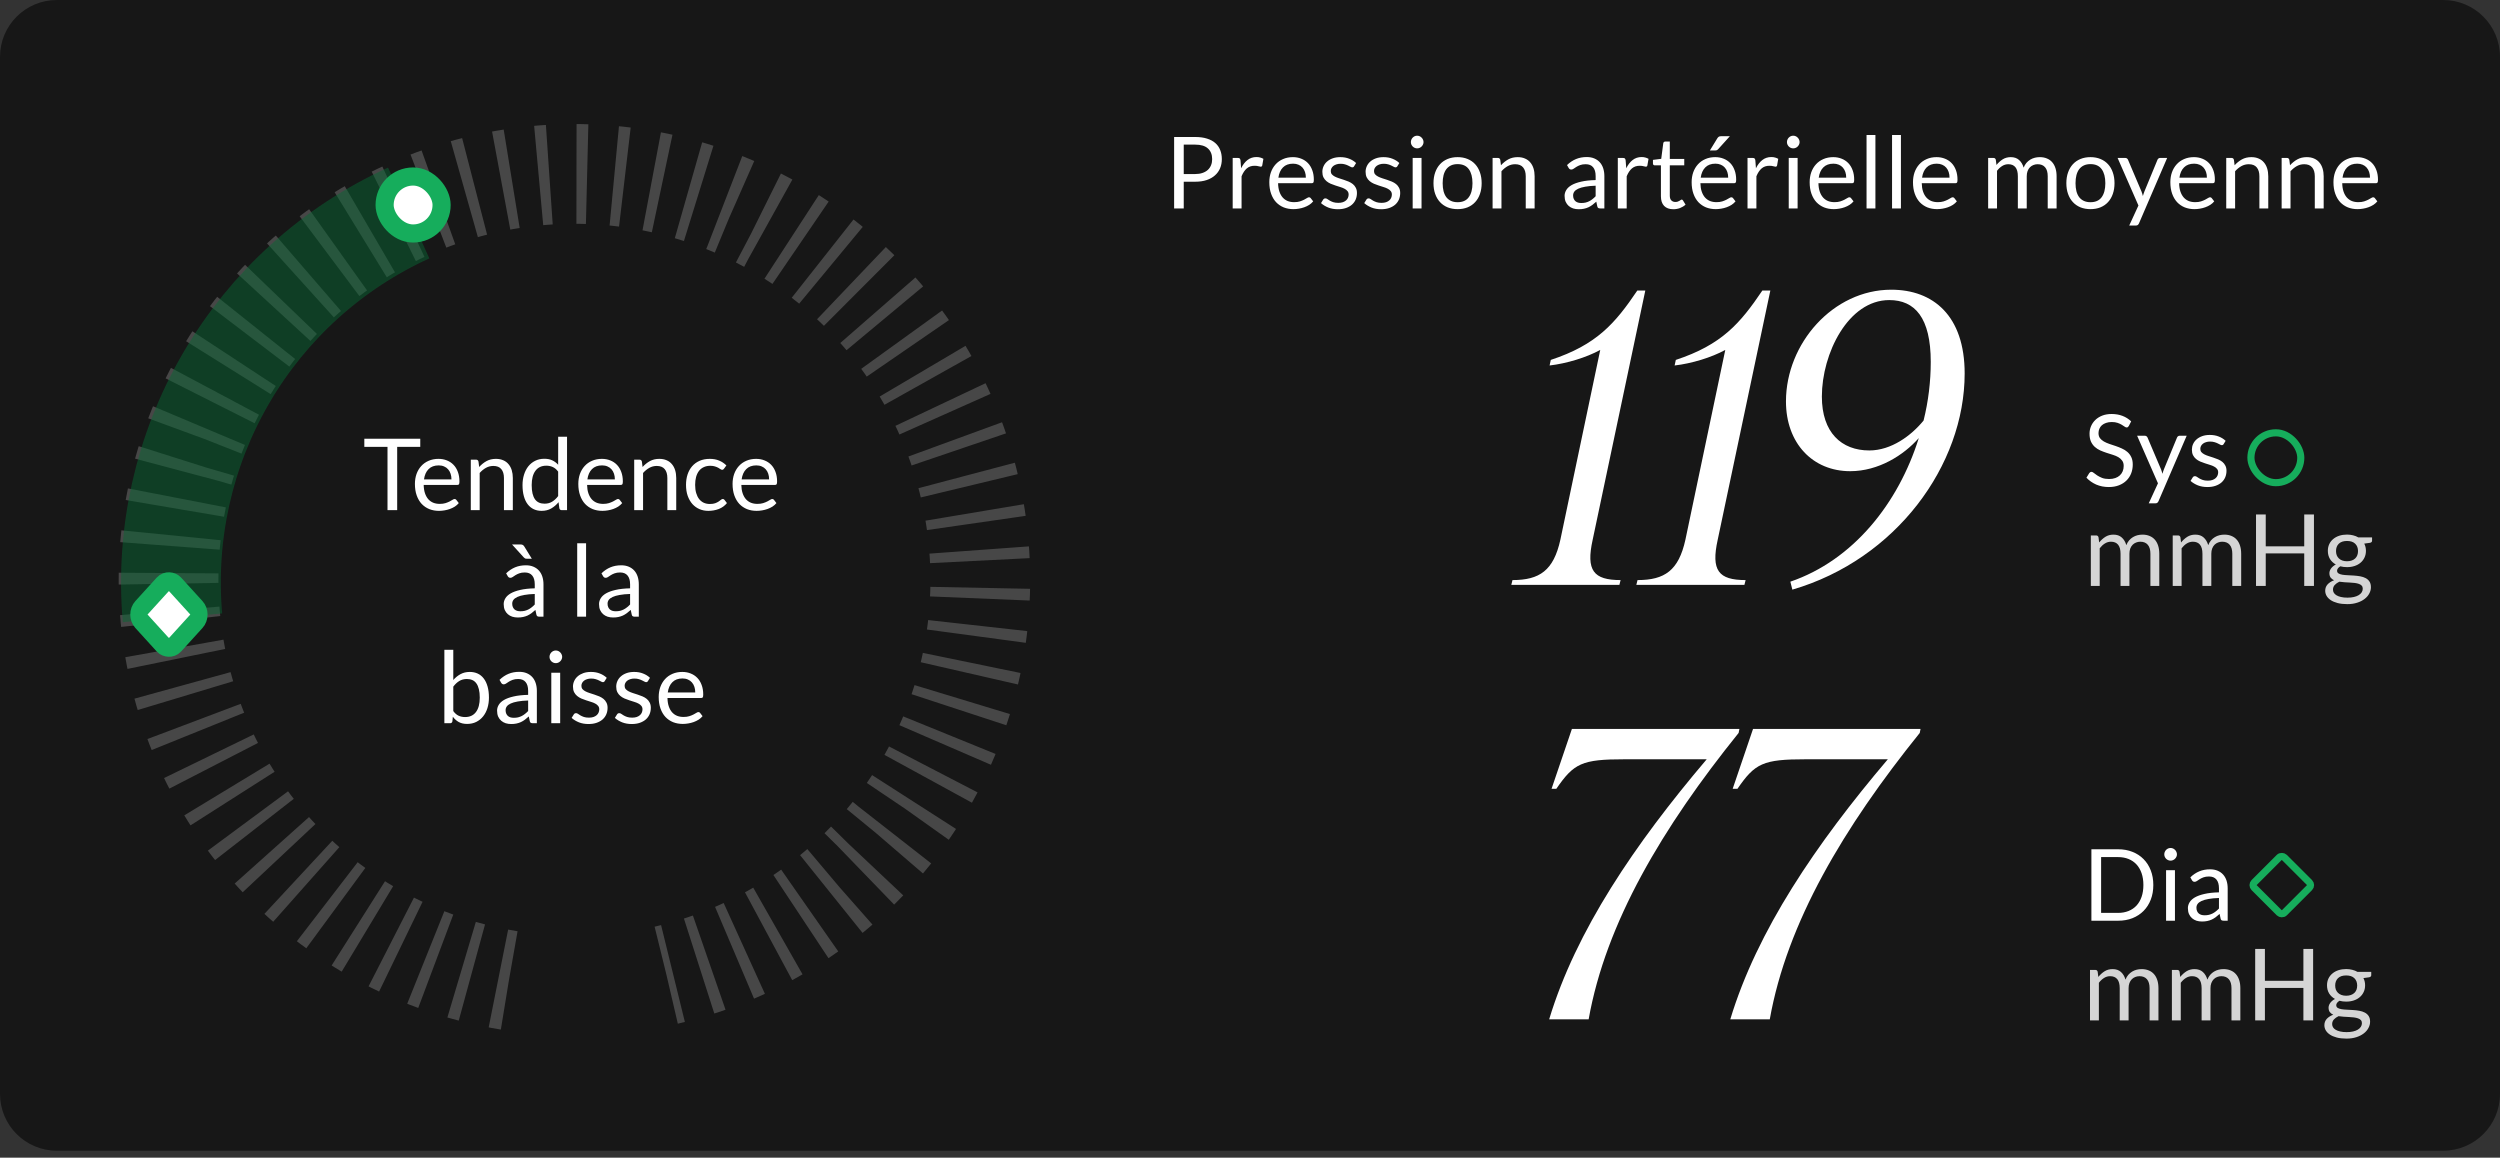 <?xml version="1.0" encoding="UTF-8"?> <svg xmlns="http://www.w3.org/2000/svg" width="352" height="163" viewBox="0 0 352 163" fill="none"><rect x="0" y="0" width="352" height="163" fill="#333333" stroke="none"/><path d="M0 8C0 3.582 3.582 0 8 0H344C348.418 0 352 3.582 352 8V154.022C352 158.44 348.418 162.022 344 162.022H8C3.582 162.022 0 158.44 0 154.022V8Z" fill="black" fill-opacity="0.54"></path><path d="M71.653 138.035C57.648 135.744 44.996 128.324 36.16 117.219C27.324 106.114 22.936 92.119 23.849 77.957C24.763 63.795 30.913 50.479 41.102 40.602C51.292 30.724 64.792 24.991 78.976 24.518C93.159 24.045 107.011 28.866 117.836 38.043C128.661 47.22 135.684 60.096 137.539 74.165C139.394 88.235 135.948 102.491 127.872 114.16C119.795 125.829 107.666 134.076 93.845 137.295" stroke="white" stroke-opacity="0.21" stroke-width="14.04" stroke-dasharray="1.5 3.83"></path><path d="M24.285 86.987C23.257 75.214 25.903 63.412 31.859 53.205C37.815 42.997 46.788 34.887 57.544 29.99" stroke="#086735" stroke-opacity="0.5" stroke-width="14.043"></path><rect x="54.154" y="24.852" width="8.023" height="8.023" rx="4.011" fill="white" stroke="#16AD5C" stroke-width="2.553"></rect><rect width="7.028" height="7.028" rx="1.277" transform="matrix(0.673 -0.74 0.673 0.74 19.054 86.527)" fill="white" stroke="#16AD5C" stroke-width="2.553"></rect><path d="M59.173 61.772V62.916H55.923V71.831H54.561V62.916H51.297V61.772H59.173ZM61.74 64.608C62.166 64.608 62.559 64.68 62.92 64.825C63.28 64.966 63.591 65.171 63.853 65.443C64.115 65.71 64.319 66.042 64.464 66.44C64.614 66.833 64.689 67.282 64.689 67.788C64.689 67.984 64.668 68.115 64.626 68.181C64.584 68.246 64.504 68.279 64.387 68.279H59.656C59.665 68.728 59.726 69.119 59.838 69.451C59.95 69.784 60.105 70.062 60.301 70.287C60.498 70.507 60.732 70.673 61.003 70.785C61.275 70.893 61.579 70.947 61.916 70.947C62.23 70.947 62.499 70.911 62.723 70.841C62.953 70.766 63.149 70.687 63.313 70.603C63.477 70.518 63.612 70.441 63.72 70.371C63.832 70.296 63.928 70.259 64.008 70.259C64.111 70.259 64.19 70.298 64.246 70.378L64.597 70.834C64.443 71.021 64.258 71.185 64.043 71.326C63.828 71.461 63.596 71.574 63.348 71.663C63.105 71.751 62.852 71.817 62.59 71.859C62.328 71.906 62.068 71.929 61.811 71.929C61.319 71.929 60.865 71.847 60.449 71.684C60.037 71.515 59.679 71.272 59.375 70.954C59.075 70.631 58.841 70.233 58.673 69.76C58.504 69.287 58.42 68.745 58.42 68.132C58.42 67.635 58.495 67.172 58.645 66.742C58.799 66.311 59.019 65.939 59.304 65.625C59.59 65.307 59.939 65.059 60.35 64.881C60.762 64.699 61.226 64.608 61.74 64.608ZM61.769 65.527C61.165 65.527 60.69 65.703 60.343 66.054C59.997 66.4 59.782 66.882 59.698 67.5H63.566C63.566 67.21 63.526 66.945 63.446 66.707C63.367 66.463 63.25 66.255 63.095 66.082C62.941 65.904 62.751 65.768 62.527 65.675C62.307 65.576 62.054 65.527 61.769 65.527ZM66.288 71.831V64.72H67.032C67.21 64.72 67.322 64.806 67.369 64.98L67.468 65.752C67.776 65.41 68.12 65.134 68.499 64.923C68.883 64.713 69.325 64.608 69.826 64.608C70.215 64.608 70.556 64.673 70.851 64.804C71.151 64.93 71.399 65.113 71.595 65.352C71.796 65.586 71.949 65.869 72.052 66.201C72.154 66.533 72.206 66.901 72.206 67.303V71.831H70.956V67.303C70.956 66.765 70.832 66.349 70.584 66.054C70.341 65.754 69.967 65.604 69.461 65.604C69.091 65.604 68.745 65.693 68.422 65.871C68.104 66.049 67.809 66.29 67.538 66.594V71.831H66.288ZM79.095 71.831C78.917 71.831 78.805 71.745 78.758 71.571L78.645 70.708C78.341 71.078 77.993 71.375 77.6 71.599C77.211 71.819 76.764 71.929 76.259 71.929C75.852 71.929 75.482 71.852 75.15 71.698C74.817 71.539 74.534 71.307 74.3 71.003C74.066 70.698 73.886 70.319 73.76 69.865C73.633 69.412 73.57 68.89 73.57 68.3C73.57 67.776 73.64 67.289 73.781 66.84C73.921 66.386 74.122 65.993 74.384 65.66C74.651 65.328 74.974 65.069 75.353 64.881C75.732 64.689 76.163 64.594 76.645 64.594C77.08 64.594 77.452 64.668 77.761 64.818C78.07 64.963 78.346 65.169 78.589 65.436V61.491H79.839V71.831H79.095ZM76.673 70.918C77.08 70.918 77.436 70.825 77.74 70.638C78.049 70.451 78.332 70.186 78.589 69.844V66.405C78.36 66.096 78.107 65.88 77.831 65.759C77.56 65.632 77.258 65.569 76.926 65.569C76.261 65.569 75.751 65.806 75.395 66.278C75.04 66.751 74.862 67.425 74.862 68.3C74.862 68.763 74.902 69.161 74.981 69.493C75.061 69.821 75.178 70.092 75.332 70.308C75.487 70.518 75.676 70.673 75.901 70.771C76.125 70.869 76.383 70.918 76.673 70.918ZM84.747 64.608C85.173 64.608 85.566 64.68 85.927 64.825C86.287 64.966 86.598 65.171 86.86 65.443C87.122 65.71 87.326 66.042 87.471 66.44C87.621 66.833 87.696 67.282 87.696 67.788C87.696 67.984 87.674 68.115 87.632 68.181C87.59 68.246 87.511 68.279 87.394 68.279H82.662C82.672 68.728 82.733 69.119 82.845 69.451C82.957 69.784 83.112 70.062 83.308 70.287C83.505 70.507 83.739 70.673 84.01 70.785C84.281 70.893 84.586 70.947 84.923 70.947C85.236 70.947 85.505 70.911 85.73 70.841C85.959 70.766 86.156 70.687 86.32 70.603C86.484 70.518 86.619 70.441 86.727 70.371C86.839 70.296 86.935 70.259 87.015 70.259C87.118 70.259 87.197 70.298 87.253 70.378L87.604 70.834C87.45 71.021 87.265 71.185 87.05 71.326C86.835 71.461 86.603 71.574 86.355 71.663C86.111 71.751 85.859 71.817 85.597 71.859C85.335 71.906 85.075 71.929 84.817 71.929C84.326 71.929 83.872 71.847 83.456 71.684C83.044 71.515 82.686 71.272 82.382 70.954C82.082 70.631 81.848 70.233 81.68 69.76C81.511 69.287 81.427 68.745 81.427 68.132C81.427 67.635 81.502 67.172 81.651 66.742C81.806 66.311 82.026 65.939 82.311 65.625C82.597 65.307 82.945 65.059 83.357 64.881C83.769 64.699 84.232 64.608 84.747 64.608ZM84.775 65.527C84.172 65.527 83.697 65.703 83.35 66.054C83.004 66.4 82.789 66.882 82.704 67.5H86.572C86.572 67.21 86.533 66.945 86.453 66.707C86.374 66.463 86.257 66.255 86.102 66.082C85.948 65.904 85.758 65.768 85.533 65.675C85.314 65.576 85.061 65.527 84.775 65.527ZM89.295 71.831V64.72H90.039C90.217 64.72 90.329 64.806 90.376 64.98L90.474 65.752C90.783 65.41 91.127 65.134 91.506 64.923C91.89 64.713 92.332 64.608 92.833 64.608C93.221 64.608 93.563 64.673 93.858 64.804C94.157 64.93 94.405 65.113 94.602 65.352C94.803 65.586 94.955 65.869 95.058 66.201C95.161 66.533 95.213 66.901 95.213 67.303V71.831H93.963V67.303C93.963 66.765 93.839 66.349 93.591 66.054C93.348 65.754 92.973 65.604 92.468 65.604C92.098 65.604 91.752 65.693 91.429 65.871C91.111 66.049 90.816 66.29 90.544 66.594V71.831H89.295ZM101.947 65.983C101.91 66.035 101.872 66.075 101.835 66.103C101.797 66.131 101.744 66.145 101.673 66.145C101.603 66.145 101.526 66.117 101.442 66.061C101.362 66 101.259 65.934 101.133 65.864C101.006 65.794 100.852 65.731 100.67 65.675C100.492 65.614 100.272 65.583 100.01 65.583C99.663 65.583 99.357 65.647 99.09 65.773C98.823 65.894 98.599 66.072 98.416 66.306C98.238 66.54 98.103 66.823 98.009 67.156C97.92 67.488 97.876 67.86 97.876 68.272C97.876 68.703 97.925 69.086 98.023 69.423C98.121 69.755 98.259 70.036 98.437 70.266C98.615 70.49 98.83 70.663 99.083 70.785C99.34 70.902 99.628 70.961 99.947 70.961C100.251 70.961 100.501 70.925 100.698 70.855C100.894 70.78 101.058 70.698 101.189 70.61C101.32 70.521 101.428 70.441 101.512 70.371C101.596 70.296 101.68 70.259 101.765 70.259C101.872 70.259 101.952 70.298 102.003 70.378L102.354 70.834C102.045 71.213 101.659 71.492 101.196 71.67C100.733 71.843 100.244 71.929 99.729 71.929C99.284 71.929 98.87 71.847 98.486 71.684C98.107 71.52 97.777 71.284 97.496 70.975C97.216 70.661 96.993 70.277 96.83 69.823C96.671 69.369 96.591 68.852 96.591 68.272C96.591 67.743 96.663 67.254 96.809 66.805C96.958 66.356 97.174 65.969 97.454 65.647C97.74 65.319 98.091 65.064 98.507 64.881C98.924 64.699 99.401 64.608 99.939 64.608C100.436 64.608 100.875 64.689 101.259 64.853C101.643 65.012 101.982 65.239 102.277 65.534L101.947 65.983ZM106.465 64.608C106.891 64.608 107.284 64.68 107.644 64.825C108.005 64.966 108.316 65.171 108.578 65.443C108.84 65.71 109.044 66.042 109.189 66.44C109.339 66.833 109.414 67.282 109.414 67.788C109.414 67.984 109.392 68.115 109.35 68.181C109.308 68.246 109.229 68.279 109.112 68.279H104.38C104.39 68.728 104.45 69.119 104.563 69.451C104.675 69.784 104.829 70.062 105.026 70.287C105.223 70.507 105.457 70.673 105.728 70.785C105.999 70.893 106.304 70.947 106.641 70.947C106.954 70.947 107.223 70.911 107.448 70.841C107.677 70.766 107.874 70.687 108.038 70.603C108.201 70.518 108.337 70.441 108.445 70.371C108.557 70.296 108.653 70.259 108.733 70.259C108.836 70.259 108.915 70.298 108.971 70.378L109.322 70.834C109.168 71.021 108.983 71.185 108.768 71.326C108.552 71.461 108.321 71.574 108.073 71.663C107.829 71.751 107.577 71.817 107.315 71.859C107.052 71.906 106.793 71.929 106.535 71.929C106.044 71.929 105.59 71.847 105.173 71.684C104.762 71.515 104.404 71.272 104.099 70.954C103.8 70.631 103.566 70.233 103.397 69.76C103.229 69.287 103.145 68.745 103.145 68.132C103.145 67.635 103.22 67.172 103.369 66.742C103.524 66.311 103.744 65.939 104.029 65.625C104.315 65.307 104.663 65.059 105.075 64.881C105.487 64.699 105.95 64.608 106.465 64.608ZM106.493 65.527C105.89 65.527 105.414 65.703 105.068 66.054C104.722 66.4 104.507 66.882 104.422 67.5H108.29C108.29 67.21 108.251 66.945 108.171 66.707C108.091 66.463 107.974 66.255 107.82 66.082C107.666 65.904 107.476 65.768 107.251 65.675C107.031 65.576 106.779 65.527 106.493 65.527Z" fill="white"></path><path d="M76.522 86.831H75.968C75.846 86.831 75.748 86.812 75.673 86.775C75.598 86.737 75.549 86.658 75.525 86.536L75.385 85.876C75.198 86.045 75.015 86.197 74.838 86.333C74.66 86.464 74.472 86.576 74.276 86.67C74.079 86.758 73.869 86.826 73.644 86.873C73.424 86.92 73.178 86.943 72.907 86.943C72.631 86.943 72.371 86.906 72.128 86.831C71.889 86.751 71.681 86.635 71.503 86.48C71.325 86.326 71.182 86.131 71.075 85.897C70.972 85.659 70.92 85.378 70.92 85.055C70.92 84.774 70.998 84.505 71.152 84.248C71.306 83.986 71.555 83.754 71.896 83.553C72.243 83.352 72.694 83.188 73.251 83.061C73.808 82.93 74.489 82.855 75.294 82.837V82.282C75.294 81.73 75.174 81.313 74.936 81.033C74.702 80.747 74.353 80.604 73.89 80.604C73.586 80.604 73.328 80.644 73.118 80.724C72.912 80.799 72.731 80.885 72.577 80.983C72.427 81.077 72.296 81.164 72.184 81.243C72.076 81.318 71.969 81.356 71.861 81.356C71.777 81.356 71.702 81.334 71.636 81.292C71.576 81.246 71.526 81.189 71.489 81.124L71.264 80.724C71.657 80.345 72.081 80.061 72.535 79.874C72.989 79.687 73.492 79.594 74.044 79.594C74.442 79.594 74.795 79.659 75.104 79.79C75.413 79.921 75.673 80.104 75.883 80.338C76.094 80.572 76.253 80.855 76.361 81.187C76.469 81.519 76.522 81.884 76.522 82.282V86.831ZM73.279 86.066C73.499 86.066 73.7 86.045 73.883 86.003C74.065 85.956 74.236 85.893 74.395 85.813C74.559 85.729 74.713 85.628 74.859 85.511C75.008 85.394 75.153 85.261 75.294 85.111V83.63C74.718 83.649 74.229 83.695 73.827 83.77C73.424 83.841 73.097 83.934 72.844 84.051C72.591 84.168 72.406 84.306 72.289 84.465C72.177 84.624 72.121 84.802 72.121 84.999C72.121 85.186 72.151 85.347 72.212 85.483C72.273 85.619 72.355 85.731 72.458 85.82C72.561 85.904 72.682 85.968 72.823 86.01C72.963 86.047 73.115 86.066 73.279 86.066ZM73.279 76.659C73.433 76.659 73.548 76.685 73.623 76.736C73.698 76.783 73.768 76.86 73.834 76.968L74.88 78.667H74.164C74.065 78.667 73.986 78.653 73.925 78.625C73.864 78.592 73.801 78.54 73.735 78.47L72.093 76.659H73.279ZM82.52 76.491V86.831H81.27V76.491H82.52ZM89.945 86.831H89.391C89.269 86.831 89.171 86.812 89.096 86.775C89.021 86.737 88.972 86.658 88.948 86.536L88.808 85.876C88.621 86.045 88.438 86.197 88.26 86.333C88.083 86.464 87.895 86.576 87.699 86.67C87.502 86.758 87.292 86.826 87.067 86.873C86.847 86.92 86.601 86.943 86.33 86.943C86.054 86.943 85.794 86.906 85.551 86.831C85.312 86.751 85.104 86.635 84.926 86.48C84.748 86.326 84.605 86.131 84.498 85.897C84.395 85.659 84.343 85.378 84.343 85.055C84.343 84.774 84.421 84.505 84.575 84.248C84.729 83.986 84.977 83.754 85.319 83.553C85.665 83.352 86.117 83.188 86.674 83.061C87.231 82.93 87.912 82.855 88.717 82.837V82.282C88.717 81.73 88.597 81.313 88.359 81.033C88.125 80.747 87.776 80.604 87.313 80.604C87.008 80.604 86.751 80.644 86.54 80.724C86.335 80.799 86.154 80.885 86 80.983C85.85 81.077 85.719 81.164 85.607 81.243C85.499 81.318 85.392 81.356 85.284 81.356C85.2 81.356 85.125 81.334 85.059 81.292C84.999 81.246 84.949 81.189 84.912 81.124L84.687 80.724C85.08 80.345 85.504 80.061 85.958 79.874C86.412 79.687 86.915 79.594 87.467 79.594C87.865 79.594 88.218 79.659 88.527 79.79C88.836 79.921 89.096 80.104 89.306 80.338C89.517 80.572 89.676 80.855 89.784 81.187C89.891 81.519 89.945 81.884 89.945 82.282V86.831ZM86.702 86.066C86.922 86.066 87.123 86.045 87.306 86.003C87.488 85.956 87.659 85.893 87.818 85.813C87.982 85.729 88.136 85.628 88.281 85.511C88.431 85.394 88.576 85.261 88.717 85.111V83.63C88.141 83.649 87.652 83.695 87.249 83.77C86.847 83.841 86.519 83.934 86.267 84.051C86.014 84.168 85.829 84.306 85.712 84.465C85.6 84.624 85.544 84.802 85.544 84.999C85.544 85.186 85.574 85.347 85.635 85.483C85.696 85.619 85.778 85.731 85.881 85.82C85.984 85.904 86.105 85.968 86.246 86.01C86.386 86.047 86.538 86.066 86.702 86.066ZM62.567 101.831V91.491H63.823V95.745C64.118 95.403 64.455 95.129 64.834 94.923C65.218 94.713 65.655 94.608 66.147 94.608C66.559 94.608 66.931 94.685 67.263 94.839C67.595 94.994 67.878 95.225 68.112 95.534C68.346 95.838 68.527 96.217 68.653 96.671C68.779 97.121 68.843 97.64 68.843 98.23C68.843 98.754 68.772 99.243 68.632 99.697C68.492 100.146 68.288 100.537 68.021 100.869C67.759 101.197 67.436 101.457 67.052 101.649C66.673 101.836 66.245 101.929 65.768 101.929C65.309 101.929 64.918 101.84 64.595 101.663C64.277 101.485 63.999 101.237 63.76 100.918L63.697 101.564C63.659 101.742 63.552 101.831 63.374 101.831H62.567ZM65.74 95.604C65.332 95.604 64.975 95.698 64.666 95.885C64.361 96.072 64.081 96.337 63.823 96.678V100.118C64.048 100.427 64.296 100.645 64.567 100.771C64.843 100.897 65.15 100.961 65.487 100.961C66.151 100.961 66.662 100.724 67.017 100.252C67.373 99.779 67.551 99.105 67.551 98.23C67.551 97.766 67.509 97.369 67.424 97.036C67.345 96.704 67.228 96.433 67.073 96.222C66.919 96.007 66.73 95.85 66.505 95.752C66.28 95.653 66.025 95.604 65.74 95.604ZM75.59 101.831H75.035C74.914 101.831 74.815 101.812 74.74 101.775C74.666 101.737 74.617 101.658 74.593 101.536L74.453 100.876C74.266 101.045 74.083 101.197 73.905 101.333C73.727 101.464 73.54 101.576 73.344 101.67C73.147 101.759 72.936 101.826 72.712 101.873C72.492 101.92 72.246 101.943 71.975 101.943C71.699 101.943 71.439 101.906 71.195 101.831C70.957 101.751 70.749 101.634 70.571 101.48C70.393 101.326 70.25 101.131 70.142 100.897C70.04 100.659 69.988 100.378 69.988 100.055C69.988 99.774 70.065 99.505 70.22 99.248C70.374 98.986 70.622 98.754 70.964 98.553C71.31 98.352 71.762 98.188 72.319 98.061C72.876 97.93 73.556 97.855 74.362 97.837V97.282C74.362 96.73 74.242 96.313 74.003 96.033C73.769 95.747 73.421 95.604 72.957 95.604C72.653 95.604 72.396 95.644 72.185 95.724C71.979 95.799 71.799 95.885 71.645 95.983C71.495 96.077 71.364 96.164 71.252 96.243C71.144 96.318 71.036 96.356 70.929 96.356C70.844 96.356 70.77 96.334 70.704 96.292C70.643 96.246 70.594 96.189 70.557 96.124L70.332 95.724C70.725 95.345 71.149 95.061 71.603 94.874C72.057 94.687 72.56 94.594 73.112 94.594C73.51 94.594 73.863 94.659 74.172 94.79C74.481 94.921 74.74 95.104 74.951 95.338C75.162 95.572 75.321 95.855 75.428 96.187C75.536 96.519 75.59 96.884 75.59 97.282V101.831ZM72.347 101.066C72.567 101.066 72.768 101.045 72.95 101.003C73.133 100.956 73.304 100.893 73.463 100.813C73.627 100.729 73.781 100.628 73.926 100.511C74.076 100.394 74.221 100.261 74.362 100.111V98.63C73.786 98.649 73.297 98.695 72.894 98.77C72.492 98.841 72.164 98.934 71.912 99.051C71.659 99.168 71.474 99.306 71.357 99.465C71.245 99.624 71.188 99.802 71.188 99.999C71.188 100.186 71.219 100.348 71.28 100.483C71.341 100.619 71.422 100.731 71.525 100.82C71.628 100.904 71.75 100.968 71.89 101.01C72.031 101.047 72.183 101.066 72.347 101.066ZM78.873 94.72V101.831H77.623V94.72H78.873ZM79.154 92.487C79.154 92.609 79.128 92.724 79.077 92.832C79.03 92.934 78.964 93.028 78.88 93.112C78.8 93.192 78.707 93.255 78.599 93.302C78.492 93.349 78.377 93.372 78.255 93.372C78.133 93.372 78.019 93.349 77.911 93.302C77.808 93.255 77.715 93.192 77.63 93.112C77.551 93.028 77.488 92.934 77.441 92.832C77.394 92.724 77.371 92.609 77.371 92.487C77.371 92.366 77.394 92.251 77.441 92.144C77.488 92.031 77.551 91.935 77.63 91.856C77.715 91.772 77.808 91.706 77.911 91.659C78.019 91.612 78.133 91.589 78.255 91.589C78.377 91.589 78.492 91.612 78.599 91.659C78.707 91.706 78.8 91.772 78.88 91.856C78.964 91.935 79.03 92.031 79.077 92.144C79.128 92.251 79.154 92.366 79.154 92.487ZM85.147 95.892C85.091 95.995 85.004 96.047 84.887 96.047C84.817 96.047 84.737 96.021 84.648 95.969C84.559 95.918 84.45 95.862 84.319 95.801C84.192 95.735 84.04 95.677 83.862 95.625C83.684 95.569 83.474 95.541 83.23 95.541C83.02 95.541 82.83 95.569 82.662 95.625C82.493 95.677 82.348 95.749 82.227 95.843C82.109 95.937 82.018 96.047 81.953 96.173C81.892 96.295 81.862 96.428 81.862 96.573C81.862 96.756 81.913 96.908 82.016 97.029C82.124 97.151 82.264 97.256 82.437 97.345C82.61 97.434 82.807 97.514 83.027 97.584C83.247 97.65 83.471 97.722 83.701 97.802C83.935 97.876 84.162 97.961 84.382 98.054C84.602 98.148 84.798 98.265 84.971 98.405C85.144 98.546 85.283 98.719 85.385 98.925C85.493 99.126 85.547 99.369 85.547 99.655C85.547 99.983 85.489 100.287 85.371 100.567C85.254 100.844 85.081 101.085 84.852 101.291C84.623 101.492 84.342 101.651 84.01 101.768C83.677 101.885 83.294 101.943 82.858 101.943C82.362 101.943 81.913 101.864 81.51 101.705C81.108 101.541 80.766 101.333 80.486 101.08L80.78 100.603C80.818 100.542 80.862 100.495 80.914 100.462C80.965 100.429 81.033 100.413 81.117 100.413C81.202 100.413 81.29 100.446 81.384 100.511C81.478 100.577 81.59 100.649 81.721 100.729C81.857 100.808 82.018 100.881 82.206 100.947C82.397 101.012 82.636 101.045 82.921 101.045C83.165 101.045 83.378 101.014 83.56 100.954C83.743 100.888 83.895 100.801 84.017 100.694C84.138 100.586 84.227 100.462 84.283 100.322C84.344 100.181 84.375 100.032 84.375 99.873C84.375 99.676 84.321 99.514 84.213 99.388C84.11 99.257 83.972 99.147 83.799 99.058C83.626 98.965 83.427 98.885 83.202 98.82C82.982 98.749 82.755 98.677 82.521 98.602C82.292 98.527 82.065 98.443 81.84 98.349C81.621 98.251 81.424 98.129 81.251 97.984C81.078 97.839 80.937 97.661 80.83 97.451C80.727 97.235 80.675 96.976 80.675 96.671C80.675 96.4 80.731 96.14 80.844 95.892C80.956 95.639 81.12 95.419 81.335 95.232C81.55 95.04 81.815 94.888 82.128 94.776C82.442 94.664 82.8 94.608 83.202 94.608C83.67 94.608 84.089 94.682 84.459 94.832C84.833 94.977 85.156 95.178 85.428 95.436L85.147 95.892ZM91.234 95.892C91.178 95.995 91.092 96.047 90.975 96.047C90.904 96.047 90.825 96.021 90.736 95.969C90.647 95.918 90.537 95.862 90.406 95.801C90.28 95.735 90.128 95.677 89.95 95.625C89.772 95.569 89.561 95.541 89.318 95.541C89.107 95.541 88.918 95.569 88.749 95.625C88.581 95.677 88.436 95.749 88.314 95.843C88.197 95.937 88.106 96.047 88.04 96.173C87.98 96.295 87.949 96.428 87.949 96.573C87.949 96.756 88.001 96.908 88.103 97.029C88.211 97.151 88.352 97.256 88.525 97.345C88.698 97.434 88.894 97.514 89.114 97.584C89.334 97.65 89.559 97.722 89.788 97.802C90.022 97.876 90.249 97.961 90.469 98.054C90.689 98.148 90.886 98.265 91.059 98.405C91.232 98.546 91.37 98.719 91.473 98.925C91.581 99.126 91.635 99.369 91.635 99.655C91.635 99.983 91.576 100.287 91.459 100.567C91.342 100.844 91.169 101.085 90.94 101.291C90.71 101.492 90.43 101.651 90.097 101.768C89.765 101.885 89.381 101.943 88.946 101.943C88.45 101.943 88.001 101.864 87.598 101.705C87.196 101.541 86.854 101.333 86.573 101.08L86.868 100.603C86.906 100.542 86.95 100.495 87.001 100.462C87.053 100.429 87.121 100.413 87.205 100.413C87.289 100.413 87.378 100.446 87.472 100.511C87.565 100.577 87.678 100.649 87.809 100.729C87.944 100.808 88.106 100.881 88.293 100.947C88.485 101.012 88.724 101.045 89.009 101.045C89.252 101.045 89.465 101.014 89.648 100.954C89.831 100.888 89.983 100.801 90.104 100.694C90.226 100.586 90.315 100.462 90.371 100.322C90.432 100.181 90.462 100.032 90.462 99.873C90.462 99.676 90.408 99.514 90.301 99.388C90.198 99.257 90.06 99.147 89.887 99.058C89.713 98.965 89.515 98.885 89.29 98.82C89.07 98.749 88.843 98.677 88.609 98.602C88.38 98.527 88.153 98.443 87.928 98.349C87.708 98.251 87.511 98.129 87.338 97.984C87.165 97.839 87.025 97.661 86.917 97.451C86.814 97.235 86.763 96.976 86.763 96.671C86.763 96.4 86.819 96.14 86.931 95.892C87.043 95.639 87.207 95.419 87.423 95.232C87.638 95.04 87.902 94.888 88.216 94.776C88.529 94.664 88.887 94.608 89.29 94.608C89.758 94.608 90.177 94.682 90.546 94.832C90.921 94.977 91.244 95.178 91.515 95.436L91.234 95.892ZM96.066 94.608C96.491 94.608 96.885 94.68 97.245 94.825C97.605 94.966 97.916 95.171 98.178 95.443C98.441 95.71 98.644 96.042 98.789 96.44C98.939 96.833 99.014 97.282 99.014 97.788C99.014 97.984 98.993 98.115 98.951 98.181C98.909 98.246 98.829 98.279 98.712 98.279H93.981C93.99 98.728 94.051 99.119 94.163 99.451C94.275 99.784 94.43 100.062 94.626 100.287C94.823 100.507 95.057 100.673 95.328 100.785C95.6 100.893 95.904 100.947 96.241 100.947C96.555 100.947 96.824 100.911 97.048 100.841C97.278 100.766 97.474 100.687 97.638 100.603C97.802 100.518 97.938 100.441 98.045 100.371C98.157 100.296 98.253 100.259 98.333 100.259C98.436 100.259 98.515 100.298 98.572 100.378L98.923 100.834C98.768 101.021 98.583 101.185 98.368 101.326C98.153 101.461 97.921 101.574 97.673 101.663C97.43 101.751 97.177 101.817 96.915 101.859C96.653 101.906 96.393 101.929 96.136 101.929C95.644 101.929 95.19 101.847 94.774 101.684C94.362 101.515 94.004 101.272 93.7 100.954C93.4 100.631 93.166 100.233 92.998 99.76C92.829 99.287 92.745 98.745 92.745 98.132C92.745 97.635 92.82 97.172 92.97 96.742C93.124 96.311 93.344 95.939 93.63 95.625C93.915 95.307 94.264 95.059 94.675 94.881C95.087 94.699 95.551 94.608 96.066 94.608ZM96.094 95.527C95.49 95.527 95.015 95.703 94.668 96.054C94.322 96.4 94.107 96.882 94.023 97.5H97.891C97.891 97.21 97.851 96.945 97.771 96.707C97.692 96.463 97.575 96.255 97.42 96.082C97.266 95.904 97.076 95.768 96.852 95.675C96.632 95.576 96.379 95.527 96.094 95.527Z" fill="white"></path><path d="M166.671 25.586V29.349H165.316V19.289H168.285C168.922 19.289 169.474 19.364 169.942 19.514C170.415 19.659 170.806 19.867 171.114 20.139C171.423 20.41 171.653 20.738 171.802 21.121C171.957 21.505 172.034 21.933 172.034 22.406C172.034 22.874 171.952 23.302 171.788 23.691C171.625 24.079 171.384 24.414 171.065 24.694C170.752 24.975 170.361 25.195 169.893 25.354C169.425 25.509 168.889 25.586 168.285 25.586H166.671ZM166.671 24.505H168.285C168.674 24.505 169.015 24.453 169.31 24.35C169.61 24.247 169.86 24.105 170.061 23.922C170.263 23.735 170.415 23.513 170.518 23.255C170.621 22.998 170.672 22.715 170.672 22.406C170.672 21.765 170.473 21.264 170.075 20.904C169.682 20.543 169.086 20.363 168.285 20.363H166.671V24.505ZM173.562 29.349V22.237H174.278C174.414 22.237 174.507 22.263 174.559 22.315C174.61 22.366 174.645 22.455 174.664 22.581L174.748 23.691C174.992 23.195 175.291 22.808 175.647 22.532C176.007 22.252 176.428 22.111 176.911 22.111C177.107 22.111 177.285 22.134 177.444 22.181C177.603 22.223 177.751 22.284 177.886 22.364L177.725 23.297C177.692 23.414 177.62 23.473 177.507 23.473C177.442 23.473 177.341 23.452 177.205 23.41C177.07 23.363 176.88 23.34 176.637 23.34C176.201 23.34 175.836 23.466 175.542 23.719C175.251 23.971 175.008 24.339 174.812 24.821V29.349H173.562ZM182.04 22.125C182.465 22.125 182.859 22.198 183.219 22.343C183.579 22.483 183.89 22.689 184.153 22.96C184.415 23.227 184.618 23.559 184.763 23.957C184.913 24.35 184.988 24.8 184.988 25.305C184.988 25.502 184.967 25.633 184.925 25.698C184.883 25.764 184.803 25.797 184.686 25.797H179.955C179.964 26.246 180.025 26.637 180.137 26.969C180.249 27.301 180.404 27.58 180.6 27.804C180.797 28.024 181.031 28.19 181.302 28.303C181.574 28.41 181.878 28.464 182.215 28.464C182.529 28.464 182.798 28.429 183.022 28.359C183.252 28.284 183.448 28.204 183.612 28.12C183.776 28.036 183.912 27.959 184.019 27.889C184.131 27.814 184.227 27.776 184.307 27.776C184.41 27.776 184.49 27.816 184.546 27.895L184.897 28.352C184.742 28.539 184.557 28.703 184.342 28.843C184.127 28.979 183.895 29.091 183.647 29.18C183.404 29.269 183.151 29.335 182.889 29.377C182.627 29.424 182.367 29.447 182.11 29.447C181.618 29.447 181.164 29.365 180.748 29.201C180.336 29.033 179.978 28.789 179.674 28.471C179.374 28.148 179.14 27.75 178.972 27.278C178.803 26.805 178.719 26.262 178.719 25.649C178.719 25.153 178.794 24.69 178.944 24.259C179.098 23.829 179.318 23.457 179.604 23.143C179.889 22.825 180.238 22.577 180.65 22.399C181.061 22.216 181.525 22.125 182.04 22.125ZM182.068 23.045C181.464 23.045 180.989 23.22 180.643 23.571C180.296 23.918 180.081 24.4 179.997 25.017H183.865C183.865 24.727 183.825 24.463 183.745 24.224C183.666 23.981 183.549 23.773 183.394 23.599C183.24 23.422 183.05 23.286 182.826 23.192C182.606 23.094 182.353 23.045 182.068 23.045ZM190.659 23.41C190.603 23.513 190.516 23.564 190.399 23.564C190.329 23.564 190.249 23.538 190.16 23.487C190.072 23.436 189.962 23.379 189.83 23.319C189.704 23.253 189.552 23.195 189.374 23.143C189.196 23.087 188.986 23.059 188.742 23.059C188.532 23.059 188.342 23.087 188.174 23.143C188.005 23.195 187.86 23.267 187.739 23.361C187.622 23.454 187.53 23.564 187.465 23.691C187.404 23.812 187.374 23.946 187.374 24.091C187.374 24.273 187.425 24.425 187.528 24.547C187.636 24.669 187.776 24.774 187.949 24.863C188.122 24.952 188.319 25.031 188.539 25.102C188.759 25.167 188.983 25.24 189.213 25.319C189.447 25.394 189.674 25.478 189.894 25.572C190.114 25.666 190.31 25.782 190.483 25.923C190.656 26.063 190.795 26.236 190.898 26.442C191.005 26.644 191.059 26.887 191.059 27.172C191.059 27.5 191 27.804 190.883 28.085C190.766 28.361 190.593 28.602 190.364 28.808C190.135 29.009 189.854 29.169 189.522 29.285C189.189 29.402 188.806 29.461 188.37 29.461C187.874 29.461 187.425 29.381 187.023 29.222C186.62 29.058 186.278 28.85 185.998 28.598L186.292 28.12C186.33 28.059 186.374 28.012 186.426 27.98C186.477 27.947 186.545 27.931 186.629 27.931C186.714 27.931 186.803 27.963 186.896 28.029C186.99 28.094 187.102 28.167 187.233 28.247C187.369 28.326 187.53 28.399 187.717 28.464C187.909 28.53 188.148 28.562 188.434 28.562C188.677 28.562 188.89 28.532 189.072 28.471C189.255 28.406 189.407 28.319 189.529 28.211C189.65 28.104 189.739 27.98 189.795 27.839C189.856 27.699 189.887 27.549 189.887 27.39C189.887 27.194 189.833 27.032 189.725 26.906C189.622 26.775 189.484 26.665 189.311 26.576C189.138 26.482 188.939 26.403 188.714 26.337C188.494 26.267 188.267 26.194 188.033 26.119C187.804 26.045 187.577 25.96 187.352 25.867C187.132 25.768 186.936 25.647 186.763 25.502C186.59 25.357 186.449 25.179 186.342 24.968C186.239 24.753 186.187 24.493 186.187 24.189C186.187 23.918 186.243 23.658 186.356 23.41C186.468 23.157 186.632 22.937 186.847 22.75C187.062 22.558 187.327 22.406 187.64 22.294C187.954 22.181 188.312 22.125 188.714 22.125C189.182 22.125 189.601 22.2 189.971 22.35C190.345 22.495 190.668 22.696 190.94 22.953L190.659 23.41ZM196.746 23.41C196.69 23.513 196.604 23.564 196.487 23.564C196.417 23.564 196.337 23.538 196.248 23.487C196.159 23.436 196.049 23.379 195.918 23.319C195.792 23.253 195.64 23.195 195.462 23.143C195.284 23.087 195.073 23.059 194.83 23.059C194.619 23.059 194.43 23.087 194.261 23.143C194.093 23.195 193.948 23.267 193.826 23.361C193.709 23.454 193.618 23.564 193.552 23.691C193.492 23.812 193.461 23.946 193.461 24.091C193.461 24.273 193.513 24.425 193.616 24.547C193.723 24.669 193.864 24.774 194.037 24.863C194.21 24.952 194.406 25.031 194.626 25.102C194.846 25.167 195.071 25.24 195.3 25.319C195.534 25.394 195.761 25.478 195.981 25.572C196.201 25.666 196.398 25.782 196.571 25.923C196.744 26.063 196.882 26.236 196.985 26.442C197.093 26.644 197.147 26.887 197.147 27.172C197.147 27.5 197.088 27.804 196.971 28.085C196.854 28.361 196.681 28.602 196.452 28.808C196.222 29.009 195.941 29.169 195.609 29.285C195.277 29.402 194.893 29.461 194.458 29.461C193.962 29.461 193.513 29.381 193.11 29.222C192.708 29.058 192.366 28.85 192.085 28.598L192.38 28.12C192.417 28.059 192.462 28.012 192.513 27.98C192.565 27.947 192.633 27.931 192.717 27.931C192.801 27.931 192.89 27.963 192.984 28.029C193.077 28.094 193.19 28.167 193.321 28.247C193.456 28.326 193.618 28.399 193.805 28.464C193.997 28.53 194.236 28.562 194.521 28.562C194.764 28.562 194.977 28.532 195.16 28.471C195.342 28.406 195.495 28.319 195.616 28.211C195.738 28.104 195.827 27.98 195.883 27.839C195.944 27.699 195.974 27.549 195.974 27.39C195.974 27.194 195.92 27.032 195.813 26.906C195.71 26.775 195.572 26.665 195.399 26.576C195.225 26.482 195.027 26.403 194.802 26.337C194.582 26.267 194.355 26.194 194.121 26.119C193.892 26.045 193.665 25.96 193.44 25.867C193.22 25.768 193.024 25.647 192.85 25.502C192.677 25.357 192.537 25.179 192.429 24.968C192.326 24.753 192.275 24.493 192.275 24.189C192.275 23.918 192.331 23.658 192.443 23.41C192.556 23.157 192.719 22.937 192.935 22.75C193.15 22.558 193.414 22.406 193.728 22.294C194.041 22.181 194.399 22.125 194.802 22.125C195.27 22.125 195.689 22.2 196.058 22.35C196.433 22.495 196.756 22.696 197.027 22.953L196.746 23.41ZM200.152 22.237V29.349H198.903V22.237H200.152ZM200.433 20.005C200.433 20.127 200.407 20.241 200.356 20.349C200.309 20.452 200.244 20.546 200.159 20.63C200.08 20.709 199.986 20.773 199.879 20.819C199.771 20.866 199.656 20.89 199.535 20.89C199.413 20.89 199.298 20.866 199.191 20.819C199.088 20.773 198.994 20.709 198.91 20.63C198.83 20.546 198.767 20.452 198.72 20.349C198.674 20.241 198.65 20.127 198.65 20.005C198.65 19.883 198.674 19.769 198.72 19.661C198.767 19.549 198.83 19.453 198.91 19.373C198.994 19.289 199.088 19.224 199.191 19.177C199.298 19.13 199.413 19.107 199.535 19.107C199.656 19.107 199.771 19.13 199.879 19.177C199.986 19.224 200.08 19.289 200.159 19.373C200.244 19.453 200.309 19.549 200.356 19.661C200.407 19.769 200.433 19.883 200.433 20.005ZM205.233 22.125C205.752 22.125 206.22 22.212 206.637 22.385C207.058 22.558 207.414 22.804 207.704 23.122C207.999 23.44 208.223 23.826 208.378 24.28C208.537 24.73 208.617 25.233 208.617 25.79C208.617 26.351 208.537 26.857 208.378 27.306C208.223 27.755 207.999 28.139 207.704 28.457C207.414 28.775 207.058 29.021 206.637 29.194C206.22 29.363 205.752 29.447 205.233 29.447C204.713 29.447 204.243 29.363 203.822 29.194C203.405 29.021 203.05 28.775 202.755 28.457C202.46 28.139 202.233 27.755 202.074 27.306C201.915 26.857 201.835 26.351 201.835 25.79C201.835 25.233 201.915 24.73 202.074 24.28C202.233 23.826 202.46 23.44 202.755 23.122C203.05 22.804 203.405 22.558 203.822 22.385C204.243 22.212 204.713 22.125 205.233 22.125ZM205.233 28.471C205.935 28.471 206.459 28.237 206.805 27.769C207.152 27.297 207.325 26.639 207.325 25.797C207.325 24.95 207.152 24.29 206.805 23.817C206.459 23.344 205.935 23.108 205.233 23.108C204.877 23.108 204.568 23.169 204.306 23.29C204.044 23.412 203.824 23.588 203.646 23.817C203.473 24.046 203.342 24.329 203.253 24.666C203.169 24.999 203.127 25.375 203.127 25.797C203.127 26.218 203.169 26.595 203.253 26.927C203.342 27.259 203.473 27.54 203.646 27.769C203.824 27.994 204.044 28.167 204.306 28.289C204.568 28.41 204.877 28.471 205.233 28.471ZM210.156 29.349V22.237H210.9C211.078 22.237 211.19 22.324 211.237 22.497L211.336 23.269C211.644 22.928 211.988 22.652 212.367 22.441C212.751 22.23 213.193 22.125 213.694 22.125C214.083 22.125 214.424 22.191 214.719 22.322C215.019 22.448 215.267 22.631 215.463 22.869C215.664 23.103 215.817 23.386 215.92 23.719C216.023 24.051 216.074 24.418 216.074 24.821V29.349H214.824V24.821C214.824 24.283 214.7 23.866 214.452 23.571C214.209 23.272 213.835 23.122 213.329 23.122C212.959 23.122 212.613 23.211 212.29 23.389C211.972 23.567 211.677 23.808 211.406 24.112V29.349H210.156ZM225.895 29.349H225.341C225.219 29.349 225.121 29.33 225.046 29.293C224.971 29.255 224.922 29.175 224.898 29.054L224.758 28.394C224.571 28.562 224.388 28.715 224.21 28.85C224.033 28.981 223.845 29.094 223.649 29.187C223.452 29.276 223.242 29.344 223.017 29.391C222.797 29.438 222.551 29.461 222.28 29.461C222.004 29.461 221.744 29.424 221.501 29.349C221.262 29.269 221.054 29.152 220.876 28.998C220.698 28.843 220.555 28.649 220.448 28.415C220.345 28.176 220.293 27.895 220.293 27.573C220.293 27.292 220.371 27.023 220.525 26.765C220.679 26.503 220.927 26.272 221.269 26.07C221.615 25.869 222.067 25.705 222.624 25.579C223.181 25.448 223.862 25.373 224.667 25.354V24.8C224.667 24.247 224.547 23.831 224.309 23.55C224.075 23.265 223.726 23.122 223.263 23.122C222.959 23.122 222.701 23.162 222.491 23.241C222.285 23.316 222.104 23.403 221.95 23.501C221.8 23.595 221.669 23.681 221.557 23.761C221.449 23.836 221.342 23.873 221.234 23.873C221.15 23.873 221.075 23.852 221.009 23.81C220.949 23.763 220.899 23.707 220.862 23.641L220.637 23.241C221.03 22.862 221.454 22.579 221.908 22.392C222.362 22.205 222.865 22.111 223.417 22.111C223.815 22.111 224.168 22.177 224.477 22.308C224.786 22.439 225.046 22.621 225.256 22.855C225.467 23.089 225.626 23.372 225.734 23.705C225.841 24.037 225.895 24.402 225.895 24.8V29.349ZM222.652 28.584C222.872 28.584 223.073 28.562 223.256 28.52C223.438 28.474 223.609 28.41 223.768 28.331C223.932 28.247 224.086 28.146 224.231 28.029C224.381 27.912 224.526 27.779 224.667 27.629V26.148C224.091 26.166 223.602 26.213 223.2 26.288C222.797 26.358 222.469 26.452 222.217 26.569C221.964 26.686 221.779 26.824 221.662 26.983C221.55 27.142 221.494 27.32 221.494 27.516C221.494 27.704 221.524 27.865 221.585 28.001C221.646 28.137 221.728 28.249 221.831 28.338C221.934 28.422 222.055 28.485 222.196 28.527C222.336 28.565 222.488 28.584 222.652 28.584ZM227.788 29.349V22.237H228.504C228.64 22.237 228.734 22.263 228.785 22.315C228.837 22.366 228.872 22.455 228.89 22.581L228.975 23.691C229.218 23.195 229.518 22.808 229.873 22.532C230.234 22.252 230.655 22.111 231.137 22.111C231.333 22.111 231.511 22.134 231.67 22.181C231.829 22.223 231.977 22.284 232.113 22.364L231.951 23.297C231.918 23.414 231.846 23.473 231.734 23.473C231.668 23.473 231.567 23.452 231.432 23.41C231.296 23.363 231.106 23.34 230.863 23.34C230.428 23.34 230.063 23.466 229.768 23.719C229.478 23.971 229.234 24.339 229.038 24.821V29.349H227.788ZM235.606 29.461C235.044 29.461 234.612 29.304 234.307 28.991C234.008 28.677 233.858 28.225 233.858 27.636V23.283H233.002C232.927 23.283 232.864 23.262 232.812 23.22C232.761 23.173 232.735 23.103 232.735 23.01V22.511L233.9 22.364L234.188 20.166C234.197 20.096 234.228 20.04 234.279 19.998C234.331 19.951 234.396 19.928 234.476 19.928H235.108V22.378H237.143V23.283H235.108V27.552C235.108 27.851 235.18 28.073 235.325 28.218C235.47 28.363 235.657 28.436 235.887 28.436C236.018 28.436 236.13 28.42 236.224 28.387C236.322 28.349 236.406 28.31 236.476 28.268C236.547 28.225 236.605 28.188 236.652 28.155C236.703 28.118 236.748 28.099 236.785 28.099C236.851 28.099 236.909 28.139 236.961 28.218L237.326 28.815C237.111 29.016 236.851 29.175 236.547 29.293C236.242 29.405 235.929 29.461 235.606 29.461ZM241.503 22.125C241.929 22.125 242.322 22.198 242.683 22.343C243.043 22.483 243.354 22.689 243.616 22.96C243.878 23.227 244.082 23.559 244.227 23.957C244.377 24.35 244.452 24.8 244.452 25.305C244.452 25.502 244.431 25.633 244.389 25.698C244.346 25.764 244.267 25.797 244.15 25.797H239.418C239.428 26.246 239.489 26.637 239.601 26.969C239.713 27.301 239.868 27.58 240.064 27.804C240.261 28.024 240.495 28.19 240.766 28.303C241.038 28.41 241.342 28.464 241.679 28.464C241.992 28.464 242.262 28.429 242.486 28.359C242.716 28.284 242.912 28.204 243.076 28.12C243.24 28.036 243.375 27.959 243.483 27.889C243.595 27.814 243.691 27.776 243.771 27.776C243.874 27.776 243.953 27.816 244.01 27.895L244.361 28.352C244.206 28.539 244.021 28.703 243.806 28.843C243.591 28.979 243.359 29.091 243.111 29.18C242.868 29.269 242.615 29.335 242.353 29.377C242.091 29.424 241.831 29.447 241.574 29.447C241.082 29.447 240.628 29.365 240.212 29.201C239.8 29.033 239.442 28.789 239.138 28.471C238.838 28.148 238.604 27.75 238.436 27.278C238.267 26.805 238.183 26.262 238.183 25.649C238.183 25.153 238.258 24.69 238.408 24.259C238.562 23.829 238.782 23.457 239.067 23.143C239.353 22.825 239.702 22.577 240.113 22.399C240.525 22.216 240.989 22.125 241.503 22.125ZM241.531 23.045C240.928 23.045 240.453 23.22 240.106 23.571C239.76 23.918 239.545 24.4 239.461 25.017H243.329C243.329 24.727 243.289 24.463 243.209 24.224C243.13 23.981 243.013 23.773 242.858 23.599C242.704 23.422 242.514 23.286 242.29 23.192C242.07 23.094 241.817 23.045 241.531 23.045ZM243.567 19.177L241.932 20.988C241.866 21.058 241.801 21.11 241.735 21.142C241.674 21.17 241.595 21.184 241.496 21.184H240.752L241.791 19.486C241.857 19.378 241.927 19.301 242.002 19.254C242.081 19.203 242.196 19.177 242.346 19.177H243.567ZM246.051 29.349V22.237H246.767C246.903 22.237 246.996 22.263 247.048 22.315C247.099 22.366 247.135 22.455 247.153 22.581L247.237 23.691C247.481 23.195 247.78 22.808 248.136 22.532C248.496 22.252 248.918 22.111 249.4 22.111C249.596 22.111 249.774 22.134 249.933 22.181C250.092 22.223 250.24 22.284 250.375 22.364L250.214 23.297C250.181 23.414 250.109 23.473 249.996 23.473C249.931 23.473 249.83 23.452 249.694 23.41C249.559 23.363 249.369 23.34 249.126 23.34C248.691 23.34 248.326 23.466 248.031 23.719C247.741 23.971 247.497 24.339 247.301 24.821V29.349H246.051ZM253.104 22.237V29.349H251.854V22.237H253.104ZM253.384 20.005C253.384 20.127 253.359 20.241 253.307 20.349C253.26 20.452 253.195 20.546 253.111 20.63C253.031 20.709 252.938 20.773 252.83 20.819C252.722 20.866 252.608 20.89 252.486 20.89C252.364 20.89 252.25 20.866 252.142 20.819C252.039 20.773 251.945 20.709 251.861 20.63C251.782 20.546 251.718 20.452 251.672 20.349C251.625 20.241 251.601 20.127 251.601 20.005C251.601 19.883 251.625 19.769 251.672 19.661C251.718 19.549 251.782 19.453 251.861 19.373C251.945 19.289 252.039 19.224 252.142 19.177C252.25 19.13 252.364 19.107 252.486 19.107C252.608 19.107 252.722 19.13 252.83 19.177C252.938 19.224 253.031 19.289 253.111 19.373C253.195 19.453 253.26 19.549 253.307 19.661C253.359 19.769 253.384 19.883 253.384 20.005ZM258.121 22.125C258.547 22.125 258.94 22.198 259.3 22.343C259.661 22.483 259.972 22.689 260.234 22.96C260.496 23.227 260.7 23.559 260.845 23.957C260.994 24.35 261.069 24.8 261.069 25.305C261.069 25.502 261.048 25.633 261.006 25.698C260.964 25.764 260.884 25.797 260.767 25.797H256.036C256.045 26.246 256.106 26.637 256.219 26.969C256.331 27.301 256.485 27.58 256.682 27.804C256.878 28.024 257.112 28.19 257.384 28.303C257.655 28.41 257.959 28.464 258.296 28.464C258.61 28.464 258.879 28.429 259.104 28.359C259.333 28.284 259.53 28.204 259.693 28.12C259.857 28.036 259.993 27.959 260.101 27.889C260.213 27.814 260.309 27.776 260.388 27.776C260.491 27.776 260.571 27.816 260.627 27.895L260.978 28.352C260.824 28.539 260.639 28.703 260.423 28.843C260.208 28.979 259.977 29.091 259.728 29.18C259.485 29.269 259.232 29.335 258.97 29.377C258.708 29.424 258.449 29.447 258.191 29.447C257.7 29.447 257.246 29.365 256.829 29.201C256.417 29.033 256.059 28.789 255.755 28.471C255.456 28.148 255.222 27.75 255.053 27.278C254.885 26.805 254.8 26.262 254.8 25.649C254.8 25.153 254.875 24.69 255.025 24.259C255.18 23.829 255.4 23.457 255.685 23.143C255.97 22.825 256.319 22.577 256.731 22.399C257.143 22.216 257.606 22.125 258.121 22.125ZM258.149 23.045C257.545 23.045 257.07 23.22 256.724 23.571C256.378 23.918 256.162 24.4 256.078 25.017H259.946C259.946 24.727 259.906 24.463 259.827 24.224C259.747 23.981 259.63 23.773 259.476 23.599C259.321 23.422 259.132 23.286 258.907 23.192C258.687 23.094 258.434 23.045 258.149 23.045ZM264.059 19.008V29.349H262.809V19.008H264.059ZM267.651 19.008V29.349H266.401V19.008H267.651ZM272.668 22.125C273.094 22.125 273.487 22.198 273.847 22.343C274.208 22.483 274.519 22.689 274.781 22.96C275.043 23.227 275.247 23.559 275.392 23.957C275.542 24.35 275.616 24.8 275.616 25.305C275.616 25.502 275.595 25.633 275.553 25.698C275.511 25.764 275.432 25.797 275.315 25.797H270.583C270.593 26.246 270.653 26.637 270.766 26.969C270.878 27.301 271.032 27.58 271.229 27.804C271.426 28.024 271.66 28.19 271.931 28.303C272.202 28.41 272.507 28.464 272.844 28.464C273.157 28.464 273.426 28.429 273.651 28.359C273.88 28.284 274.077 28.204 274.241 28.12C274.404 28.036 274.54 27.959 274.648 27.889C274.76 27.814 274.856 27.776 274.936 27.776C275.039 27.776 275.118 27.816 275.174 27.895L275.525 28.352C275.371 28.539 275.186 28.703 274.971 28.843C274.755 28.979 274.524 29.091 274.276 29.18C274.032 29.269 273.78 29.335 273.518 29.377C273.255 29.424 272.996 29.447 272.738 29.447C272.247 29.447 271.793 29.365 271.376 29.201C270.965 29.033 270.607 28.789 270.302 28.471C270.003 28.148 269.769 27.75 269.6 27.278C269.432 26.805 269.348 26.262 269.348 25.649C269.348 25.153 269.423 24.69 269.572 24.259C269.727 23.829 269.947 23.457 270.232 23.143C270.518 22.825 270.866 22.577 271.278 22.399C271.69 22.216 272.153 22.125 272.668 22.125ZM272.696 23.045C272.092 23.045 271.617 23.22 271.271 23.571C270.925 23.918 270.71 24.4 270.625 25.017H274.493C274.493 24.727 274.454 24.463 274.374 24.224C274.294 23.981 274.177 23.773 274.023 23.599C273.869 23.422 273.679 23.286 273.454 23.192C273.234 23.094 272.982 23.045 272.696 23.045ZM279.931 29.349V22.237H280.675C280.853 22.237 280.965 22.324 281.012 22.497L281.103 23.227C281.365 22.904 281.657 22.64 281.98 22.434C282.308 22.228 282.687 22.125 283.118 22.125C283.6 22.125 283.988 22.259 284.283 22.525C284.582 22.792 284.798 23.152 284.929 23.606C285.027 23.349 285.156 23.127 285.315 22.939C285.479 22.752 285.661 22.598 285.862 22.476C286.064 22.354 286.277 22.265 286.501 22.209C286.731 22.153 286.962 22.125 287.196 22.125C287.571 22.125 287.903 22.186 288.193 22.308C288.488 22.425 288.736 22.598 288.937 22.827C289.143 23.056 289.3 23.34 289.407 23.677C289.515 24.009 289.569 24.39 289.569 24.821V29.349H288.319V24.821C288.319 24.264 288.198 23.843 287.954 23.557C287.711 23.267 287.358 23.122 286.894 23.122C286.688 23.122 286.492 23.159 286.305 23.234C286.122 23.305 285.961 23.41 285.82 23.55C285.68 23.691 285.568 23.868 285.483 24.084C285.404 24.294 285.364 24.54 285.364 24.821V29.349H284.114V24.821C284.114 24.25 284 23.824 283.77 23.543C283.541 23.262 283.207 23.122 282.767 23.122C282.458 23.122 282.17 23.206 281.903 23.375C281.641 23.538 281.4 23.763 281.18 24.049V29.349H279.931ZM294.34 22.125C294.859 22.125 295.327 22.212 295.744 22.385C296.165 22.558 296.52 22.804 296.811 23.122C297.105 23.44 297.33 23.826 297.484 24.28C297.644 24.73 297.723 25.233 297.723 25.79C297.723 26.351 297.644 26.857 297.484 27.306C297.33 27.755 297.105 28.139 296.811 28.457C296.52 28.775 296.165 29.021 295.744 29.194C295.327 29.363 294.859 29.447 294.34 29.447C293.82 29.447 293.35 29.363 292.929 29.194C292.512 29.021 292.156 28.775 291.862 28.457C291.567 28.139 291.34 27.755 291.181 27.306C291.021 26.857 290.942 26.351 290.942 25.79C290.942 25.233 291.021 24.73 291.181 24.28C291.34 23.826 291.567 23.44 291.862 23.122C292.156 22.804 292.512 22.558 292.929 22.385C293.35 22.212 293.82 22.125 294.34 22.125ZM294.34 28.471C295.042 28.471 295.566 28.237 295.912 27.769C296.258 27.297 296.431 26.639 296.431 25.797C296.431 24.95 296.258 24.29 295.912 23.817C295.566 23.344 295.042 23.108 294.34 23.108C293.984 23.108 293.675 23.169 293.413 23.29C293.151 23.412 292.931 23.588 292.753 23.817C292.58 24.046 292.449 24.329 292.36 24.666C292.276 24.999 292.234 25.375 292.234 25.797C292.234 26.218 292.276 26.595 292.36 26.927C292.449 27.259 292.58 27.54 292.753 27.769C292.931 27.994 293.151 28.167 293.413 28.289C293.675 28.41 293.984 28.471 294.34 28.471ZM301.17 31.448C301.127 31.541 301.074 31.616 301.008 31.672C300.947 31.728 300.851 31.756 300.72 31.756H299.794L301.092 28.934L298.158 22.237H299.239C299.347 22.237 299.431 22.265 299.492 22.322C299.553 22.373 299.597 22.432 299.625 22.497L301.528 26.976C301.57 27.079 301.605 27.182 301.633 27.285C301.666 27.388 301.694 27.493 301.717 27.601C301.75 27.493 301.783 27.388 301.815 27.285C301.848 27.182 301.886 27.076 301.928 26.969L303.774 22.497C303.802 22.422 303.849 22.361 303.914 22.315C303.985 22.263 304.059 22.237 304.139 22.237H305.136L301.17 31.448ZM308.906 22.125C309.332 22.125 309.725 22.198 310.085 22.343C310.446 22.483 310.757 22.689 311.019 22.96C311.281 23.227 311.484 23.559 311.63 23.957C311.779 24.35 311.854 24.8 311.854 25.305C311.854 25.502 311.833 25.633 311.791 25.698C311.749 25.764 311.669 25.797 311.552 25.797H306.821C306.83 26.246 306.891 26.637 307.003 26.969C307.116 27.301 307.27 27.58 307.467 27.804C307.663 28.024 307.897 28.19 308.169 28.303C308.44 28.41 308.744 28.464 309.081 28.464C309.395 28.464 309.664 28.429 309.889 28.359C310.118 28.284 310.314 28.204 310.478 28.12C310.642 28.036 310.778 27.959 310.885 27.889C310.998 27.814 311.094 27.776 311.173 27.776C311.276 27.776 311.356 27.816 311.412 27.895L311.763 28.352C311.608 28.539 311.424 28.703 311.208 28.843C310.993 28.979 310.761 29.091 310.513 29.18C310.27 29.269 310.017 29.335 309.755 29.377C309.493 29.424 309.233 29.447 308.976 29.447C308.485 29.447 308.031 29.365 307.614 29.201C307.202 29.033 306.844 28.789 306.54 28.471C306.241 28.148 306.007 27.75 305.838 27.278C305.67 26.805 305.585 26.262 305.585 25.649C305.585 25.153 305.66 24.69 305.81 24.259C305.964 23.829 306.184 23.457 306.47 23.143C306.755 22.825 307.104 22.577 307.516 22.399C307.928 22.216 308.391 22.125 308.906 22.125ZM308.934 23.045C308.33 23.045 307.855 23.22 307.509 23.571C307.163 23.918 306.947 24.4 306.863 25.017H310.731C310.731 24.727 310.691 24.463 310.612 24.224C310.532 23.981 310.415 23.773 310.261 23.599C310.106 23.422 309.917 23.286 309.692 23.192C309.472 23.094 309.219 23.045 308.934 23.045ZM313.454 29.349V22.237H314.198C314.375 22.237 314.488 22.324 314.535 22.497L314.633 23.269C314.942 22.928 315.286 22.652 315.665 22.441C316.049 22.23 316.491 22.125 316.992 22.125C317.38 22.125 317.722 22.191 318.016 22.322C318.316 22.448 318.564 22.631 318.761 22.869C318.962 23.103 319.114 23.386 319.217 23.719C319.32 24.051 319.371 24.418 319.371 24.821V29.349H318.122V24.821C318.122 24.283 317.998 23.866 317.75 23.571C317.506 23.272 317.132 23.122 316.627 23.122C316.257 23.122 315.911 23.211 315.588 23.389C315.269 23.567 314.975 23.808 314.703 24.112V29.349H313.454ZM321.255 29.349V22.237H321.999C322.177 22.237 322.289 22.324 322.336 22.497L322.434 23.269C322.743 22.928 323.087 22.652 323.466 22.441C323.85 22.23 324.292 22.125 324.793 22.125C325.181 22.125 325.523 22.191 325.818 22.322C326.117 22.448 326.366 22.631 326.562 22.869C326.763 23.103 326.915 23.386 327.018 23.719C327.121 24.051 327.173 24.418 327.173 24.821V29.349H325.923V24.821C325.923 24.283 325.799 23.866 325.551 23.571C325.308 23.272 324.933 23.122 324.428 23.122C324.058 23.122 323.712 23.211 323.389 23.389C323.071 23.567 322.776 23.808 322.505 24.112V29.349H321.255ZM331.871 22.125C332.297 22.125 332.69 22.198 333.051 22.343C333.411 22.483 333.722 22.689 333.984 22.96C334.247 23.227 334.45 23.559 334.595 23.957C334.745 24.35 334.82 24.8 334.82 25.305C334.82 25.502 334.799 25.633 334.757 25.698C334.715 25.764 334.635 25.797 334.518 25.797H329.787C329.796 26.246 329.857 26.637 329.969 26.969C330.081 27.301 330.236 27.58 330.432 27.804C330.629 28.024 330.863 28.19 331.134 28.303C331.406 28.41 331.71 28.464 332.047 28.464C332.361 28.464 332.63 28.429 332.854 28.359C333.084 28.284 333.28 28.204 333.444 28.12C333.608 28.036 333.743 27.959 333.851 27.889C333.963 27.814 334.059 27.776 334.139 27.776C334.242 27.776 334.321 27.816 334.378 27.895L334.729 28.352C334.574 28.539 334.389 28.703 334.174 28.843C333.959 28.979 333.727 29.091 333.479 29.18C333.236 29.269 332.983 29.335 332.721 29.377C332.459 29.424 332.199 29.447 331.942 29.447C331.45 29.447 330.996 29.365 330.58 29.201C330.168 29.033 329.81 28.789 329.506 28.471C329.206 28.148 328.972 27.75 328.804 27.278C328.635 26.805 328.551 26.262 328.551 25.649C328.551 25.153 328.626 24.69 328.776 24.259C328.93 23.829 329.15 23.457 329.436 23.143C329.721 22.825 330.07 22.577 330.481 22.399C330.893 22.216 331.357 22.125 331.871 22.125ZM331.9 23.045C331.296 23.045 330.821 23.22 330.474 23.571C330.128 23.918 329.913 24.4 329.829 25.017H333.697C333.697 24.727 333.657 24.463 333.577 24.224C333.498 23.981 333.381 23.773 333.226 23.599C333.072 23.422 332.882 23.286 332.658 23.192C332.438 23.094 332.185 23.045 331.9 23.045Z" fill="white"></path><path d="M231.66 40.903L224.247 76.003C223.293 80.327 224.36 81.675 228.179 81.675L228.01 82.349H212.791L212.959 81.675C216.778 81.675 218.744 80.327 219.698 76.003L225.314 49.271C223.349 50.338 220.597 51.18 218.182 51.461L218.351 50.675C224.809 48.541 227.392 45.564 230.537 40.903H231.66ZM249.265 40.903L241.852 76.003C240.897 80.327 241.964 81.675 245.783 81.675L245.615 82.349H230.396L230.564 81.675C234.383 81.675 236.348 80.327 237.303 76.003L242.919 49.271C240.954 50.338 238.202 51.18 235.787 51.461L235.955 50.675C242.414 48.541 244.997 45.564 248.142 40.903H249.265ZM266.29 40.791C272.187 40.791 276.624 44.441 276.624 52.584C276.624 65.501 266.964 78.754 252.363 83.022L252.082 81.899C260.955 78.867 267.301 70.836 270.165 61.682C268.031 64.097 264.493 66.343 260.506 66.343C255.227 66.343 251.464 62.412 251.464 56.515C251.464 48.372 258.091 40.791 266.29 40.791ZM263.201 63.423C266.29 63.423 269.098 61.345 270.839 59.211C271.513 56.515 271.85 53.707 271.85 50.955C271.85 44.722 269.604 42.251 266.009 42.251C260.225 42.251 256.519 49.776 256.519 55.841C256.519 60.896 259.27 63.423 263.201 63.423Z" fill="white"></path><path d="M299.738 59.976C299.696 60.046 299.651 60.1 299.604 60.137C299.558 60.17 299.497 60.186 299.422 60.186C299.342 60.186 299.249 60.147 299.141 60.067C299.038 59.987 298.905 59.901 298.741 59.807C298.582 59.709 298.388 59.62 298.158 59.541C297.934 59.461 297.66 59.421 297.337 59.421C297.033 59.421 296.764 59.463 296.53 59.548C296.296 59.627 296.099 59.737 295.94 59.877C295.786 60.018 295.669 60.184 295.589 60.376C295.51 60.563 295.47 60.767 295.47 60.987C295.47 61.267 295.538 61.501 295.673 61.689C295.814 61.871 295.996 62.028 296.221 62.159C296.45 62.29 296.708 62.405 296.993 62.503C297.283 62.597 297.578 62.695 297.878 62.798C298.182 62.901 298.477 63.018 298.762 63.149C299.052 63.275 299.31 63.437 299.534 63.633C299.764 63.83 299.946 64.071 300.082 64.356C300.222 64.642 300.292 64.993 300.292 65.409C300.292 65.849 300.218 66.263 300.068 66.652C299.918 67.035 299.698 67.37 299.408 67.656C299.122 67.941 298.769 68.166 298.348 68.329C297.931 68.493 297.456 68.575 296.923 68.575C296.272 68.575 295.678 68.458 295.14 68.224C294.606 67.986 294.15 67.665 293.771 67.263L294.164 66.617C294.201 66.565 294.246 66.523 294.297 66.49C294.354 66.453 294.414 66.434 294.48 66.434C294.578 66.434 294.691 66.488 294.817 66.596C294.943 66.698 295.1 66.813 295.287 66.94C295.479 67.066 295.708 67.183 295.975 67.291C296.247 67.394 296.577 67.445 296.965 67.445C297.288 67.445 297.576 67.4 297.828 67.312C298.081 67.223 298.294 67.099 298.467 66.94C298.645 66.776 298.781 66.582 298.874 66.357C298.968 66.132 299.015 65.882 299.015 65.606C299.015 65.302 298.945 65.053 298.804 64.862C298.669 64.665 298.488 64.501 298.264 64.37C298.039 64.239 297.782 64.129 297.491 64.04C297.206 63.947 296.911 63.853 296.607 63.76C296.307 63.661 296.013 63.549 295.722 63.423C295.437 63.296 295.182 63.132 294.957 62.931C294.733 62.73 294.55 62.48 294.41 62.18C294.274 61.876 294.206 61.501 294.206 61.057C294.206 60.701 294.274 60.357 294.41 60.025C294.55 59.693 294.751 59.398 295.013 59.14C295.276 58.883 295.598 58.677 295.982 58.523C296.371 58.368 296.815 58.291 297.316 58.291C297.878 58.291 298.39 58.38 298.853 58.558C299.317 58.736 299.721 58.993 300.068 59.33L299.738 59.976ZM303.919 70.562C303.876 70.656 303.823 70.73 303.757 70.787C303.696 70.843 303.6 70.871 303.469 70.871H302.543L303.841 68.049L300.907 61.352H301.988C302.096 61.352 302.18 61.38 302.241 61.436C302.302 61.487 302.346 61.546 302.374 61.611L304.277 66.09C304.319 66.193 304.354 66.296 304.382 66.399C304.415 66.502 304.443 66.607 304.466 66.715C304.499 66.607 304.532 66.502 304.564 66.399C304.597 66.296 304.635 66.191 304.677 66.083L306.523 61.611C306.551 61.536 306.598 61.476 306.663 61.429C306.734 61.377 306.808 61.352 306.888 61.352H307.885L303.919 70.562ZM313.09 62.524C313.034 62.627 312.947 62.678 312.83 62.678C312.76 62.678 312.68 62.653 312.591 62.601C312.502 62.55 312.392 62.494 312.261 62.433C312.135 62.367 311.983 62.309 311.805 62.257C311.627 62.201 311.417 62.173 311.173 62.173C310.963 62.173 310.773 62.201 310.605 62.257C310.436 62.309 310.291 62.381 310.169 62.475C310.052 62.569 309.961 62.678 309.896 62.805C309.835 62.926 309.804 63.06 309.804 63.205C309.804 63.388 309.856 63.54 309.959 63.661C310.066 63.783 310.207 63.888 310.38 63.977C310.553 64.066 310.75 64.146 310.97 64.216C311.19 64.281 311.414 64.354 311.644 64.433C311.878 64.508 312.105 64.593 312.325 64.686C312.544 64.78 312.741 64.897 312.914 65.037C313.087 65.178 313.225 65.351 313.328 65.557C313.436 65.758 313.49 66.001 313.49 66.287C313.49 66.614 313.431 66.918 313.314 67.199C313.197 67.475 313.024 67.716 312.795 67.922C312.566 68.124 312.285 68.283 311.952 68.4C311.62 68.517 311.236 68.575 310.801 68.575C310.305 68.575 309.856 68.496 309.453 68.337C309.051 68.173 308.709 67.965 308.428 67.712L308.723 67.234C308.761 67.174 308.805 67.127 308.857 67.094C308.908 67.061 308.976 67.045 309.06 67.045C309.144 67.045 309.233 67.078 309.327 67.143C309.421 67.209 309.533 67.281 309.664 67.361C309.8 67.44 309.961 67.513 310.148 67.578C310.34 67.644 310.579 67.677 310.864 67.677C311.108 67.677 311.321 67.646 311.503 67.585C311.686 67.52 311.838 67.433 311.959 67.326C312.081 67.218 312.17 67.094 312.226 66.954C312.287 66.813 312.318 66.663 312.318 66.504C312.318 66.308 312.264 66.146 312.156 66.02C312.053 65.889 311.915 65.779 311.742 65.69C311.569 65.596 311.37 65.517 311.145 65.451C310.925 65.381 310.698 65.309 310.464 65.234C310.235 65.159 310.008 65.075 309.783 64.981C309.563 64.883 309.367 64.761 309.194 64.616C309.02 64.471 308.88 64.293 308.772 64.082C308.669 63.867 308.618 63.607 308.618 63.303C308.618 63.032 308.674 62.772 308.786 62.524C308.899 62.271 309.063 62.051 309.278 61.864C309.493 61.672 309.758 61.52 310.071 61.408C310.385 61.295 310.743 61.239 311.145 61.239C311.613 61.239 312.032 61.314 312.402 61.464C312.776 61.609 313.099 61.81 313.37 62.068L313.09 62.524Z" fill="white"></path><rect x="316.931" y="60.941" width="7.02" height="7.02" rx="3.51" stroke="#16AD5C" stroke-width="1.003"></rect><path d="M294.389 82.5V75.389H295.133C295.311 75.389 295.423 75.475 295.47 75.648L295.561 76.379C295.823 76.056 296.116 75.791 296.439 75.585C296.766 75.379 297.145 75.276 297.576 75.276C298.058 75.276 298.446 75.41 298.741 75.677C299.041 75.943 299.256 76.304 299.387 76.758C299.485 76.5 299.614 76.278 299.773 76.091C299.937 75.904 300.119 75.749 300.321 75.627C300.522 75.506 300.735 75.417 300.959 75.361C301.189 75.305 301.42 75.276 301.654 75.276C302.029 75.276 302.361 75.337 302.651 75.459C302.946 75.576 303.194 75.749 303.395 75.978C303.601 76.208 303.758 76.491 303.866 76.828C303.973 77.16 304.027 77.542 304.027 77.972V82.5H302.778V77.972C302.778 77.415 302.656 76.994 302.412 76.709C302.169 76.418 301.816 76.273 301.352 76.273C301.147 76.273 300.95 76.311 300.763 76.386C300.58 76.456 300.419 76.561 300.278 76.701C300.138 76.842 300.026 77.02 299.941 77.235C299.862 77.446 299.822 77.691 299.822 77.972V82.5H298.573V77.972C298.573 77.401 298.458 76.975 298.229 76.695C297.999 76.414 297.665 76.273 297.225 76.273C296.916 76.273 296.628 76.358 296.361 76.526C296.099 76.69 295.858 76.915 295.638 77.2V82.5H294.389ZM305.919 82.5V75.389H306.664C306.841 75.389 306.954 75.475 307.001 75.648L307.092 76.379C307.354 76.056 307.646 75.791 307.969 75.585C308.297 75.379 308.676 75.276 309.107 75.276C309.589 75.276 309.977 75.41 310.272 75.677C310.571 75.943 310.787 76.304 310.918 76.758C311.016 76.5 311.145 76.278 311.304 76.091C311.468 75.904 311.65 75.749 311.851 75.627C312.053 75.506 312.266 75.417 312.49 75.361C312.719 75.305 312.951 75.276 313.185 75.276C313.56 75.276 313.892 75.337 314.182 75.459C314.477 75.576 314.725 75.749 314.926 75.978C315.132 76.208 315.289 76.491 315.396 76.828C315.504 77.16 315.558 77.542 315.558 77.972V82.5H314.308V77.972C314.308 77.415 314.187 76.994 313.943 76.709C313.7 76.418 313.347 76.273 312.883 76.273C312.677 76.273 312.481 76.311 312.294 76.386C312.111 76.456 311.95 76.561 311.809 76.701C311.669 76.842 311.557 77.02 311.472 77.235C311.393 77.446 311.353 77.691 311.353 77.972V82.5H310.103V77.972C310.103 77.401 309.989 76.975 309.759 76.695C309.53 76.414 309.195 76.273 308.756 76.273C308.447 76.273 308.159 76.358 307.892 76.526C307.63 76.69 307.389 76.915 307.169 77.2V82.5H305.919ZM325.804 82.5H324.435V77.923H319.016V82.5H317.647V72.44H319.016V76.926H324.435V72.44H325.804V82.5ZM330.456 75.269C330.765 75.269 331.053 75.305 331.32 75.375C331.591 75.44 331.837 75.539 332.057 75.67H333.987V76.133C333.987 76.287 333.889 76.386 333.692 76.428L332.885 76.54C333.044 76.844 333.124 77.184 333.124 77.558C333.124 77.904 333.056 78.22 332.92 78.506C332.789 78.786 332.604 79.028 332.366 79.229C332.132 79.43 331.851 79.584 331.523 79.692C331.2 79.8 330.845 79.853 330.456 79.853C330.124 79.853 329.81 79.814 329.516 79.734C329.366 79.828 329.251 79.928 329.172 80.036C329.097 80.144 329.059 80.249 329.059 80.352C329.059 80.52 329.127 80.649 329.263 80.738C329.399 80.822 329.579 80.883 329.803 80.921C330.028 80.958 330.283 80.981 330.569 80.991C330.854 81 331.144 81.016 331.439 81.04C331.739 81.059 332.031 81.094 332.317 81.145C332.602 81.197 332.857 81.281 333.082 81.398C333.306 81.515 333.487 81.676 333.622 81.882C333.758 82.088 333.826 82.355 333.826 82.683C333.826 82.987 333.749 83.282 333.594 83.567C333.444 83.853 333.227 84.105 332.941 84.325C332.656 84.55 332.307 84.728 331.895 84.859C331.484 84.994 331.018 85.062 330.498 85.062C329.979 85.062 329.523 85.011 329.13 84.908C328.741 84.805 328.418 84.667 328.161 84.494C327.903 84.32 327.709 84.119 327.578 83.89C327.452 83.665 327.389 83.429 327.389 83.181C327.389 82.83 327.499 82.533 327.718 82.289C327.943 82.041 328.25 81.845 328.638 81.7C328.437 81.606 328.275 81.482 328.154 81.328C328.037 81.169 327.978 80.958 327.978 80.696C327.978 80.593 327.997 80.488 328.034 80.38C328.072 80.268 328.128 80.158 328.203 80.05C328.282 79.942 328.378 79.839 328.491 79.741C328.603 79.643 328.734 79.556 328.884 79.481C328.533 79.285 328.257 79.025 328.055 78.702C327.859 78.375 327.761 77.993 327.761 77.558C327.761 77.212 327.826 76.898 327.957 76.617C328.093 76.332 328.28 76.091 328.519 75.894C328.757 75.693 329.041 75.539 329.368 75.431C329.7 75.323 330.063 75.269 330.456 75.269ZM332.675 82.886C332.675 82.708 332.625 82.566 332.527 82.458C332.429 82.35 332.295 82.268 332.127 82.212C331.959 82.151 331.764 82.107 331.544 82.079C331.324 82.051 331.093 82.032 330.849 82.023C330.606 82.009 330.358 81.995 330.105 81.981C329.853 81.966 329.612 81.941 329.382 81.903C329.115 82.03 328.898 82.184 328.729 82.367C328.566 82.549 328.484 82.767 328.484 83.019C328.484 83.179 328.523 83.326 328.603 83.462C328.687 83.602 328.814 83.722 328.982 83.82C329.151 83.923 329.361 84.002 329.614 84.058C329.871 84.119 330.173 84.15 330.519 84.15C330.856 84.15 331.158 84.119 331.425 84.058C331.692 83.998 331.916 83.911 332.099 83.799C332.286 83.686 332.429 83.553 332.527 83.399C332.625 83.244 332.675 83.073 332.675 82.886ZM330.456 79.025C330.709 79.025 330.931 78.99 331.123 78.92C331.32 78.85 331.484 78.751 331.615 78.625C331.746 78.499 331.844 78.349 331.909 78.176C331.975 77.998 332.008 77.804 332.008 77.593C332.008 77.158 331.874 76.811 331.608 76.554C331.345 76.297 330.962 76.168 330.456 76.168C329.956 76.168 329.572 76.297 329.305 76.554C329.043 76.811 328.912 77.158 328.912 77.593C328.912 77.804 328.945 77.998 329.01 78.176C329.08 78.349 329.181 78.499 329.312 78.625C329.443 78.751 329.605 78.85 329.796 78.92C329.988 78.99 330.208 79.025 330.456 79.025Z" fill="white" fill-opacity="0.82"></path><path d="M218.459 111.062L221.323 102.638H244.91L244.797 103.2C234.071 116.51 226.096 129.932 223.681 143.522H218.122C221.884 131.055 230.196 118.812 240.305 106.906H228.736C222.727 106.906 221.604 107.468 219.132 111.062H218.459ZM243.961 111.062L246.825 102.638H270.412L270.3 103.2C259.573 116.51 251.598 129.932 249.184 143.522H243.624C247.386 131.055 255.698 118.812 265.807 106.906H254.238C248.229 106.906 247.106 107.468 244.635 111.062H243.961Z" fill="white"></path><path d="M303.187 124.61C303.187 125.364 303.068 126.05 302.829 126.667C302.591 127.285 302.254 127.814 301.818 128.254C301.383 128.694 300.861 129.035 300.253 129.279C299.645 129.517 298.971 129.637 298.231 129.637H294.469V119.577H298.231C298.971 119.577 299.645 119.699 300.253 119.942C300.861 120.181 301.383 120.522 301.818 120.967C302.254 121.407 302.591 121.936 302.829 122.554C303.068 123.171 303.187 123.857 303.187 124.61ZM301.79 124.61C301.79 123.993 301.706 123.44 301.538 122.954C301.369 122.467 301.13 122.055 300.822 121.718C300.513 121.381 300.138 121.124 299.698 120.946C299.258 120.768 298.769 120.679 298.231 120.679H295.837V128.535H298.231C298.769 128.535 299.258 128.446 299.698 128.268C300.138 128.09 300.513 127.835 300.822 127.503C301.13 127.166 301.369 126.754 301.538 126.267C301.706 125.78 301.79 125.228 301.79 124.61ZM306.233 122.526V129.637H304.983V122.526H306.233ZM306.514 120.293C306.514 120.415 306.488 120.53 306.437 120.637C306.39 120.74 306.324 120.834 306.24 120.918C306.16 120.998 306.067 121.061 305.959 121.107C305.852 121.154 305.737 121.178 305.615 121.178C305.494 121.178 305.379 121.154 305.271 121.107C305.168 121.061 305.075 120.998 304.99 120.918C304.911 120.834 304.848 120.74 304.801 120.637C304.754 120.53 304.731 120.415 304.731 120.293C304.731 120.171 304.754 120.057 304.801 119.949C304.848 119.837 304.911 119.741 304.99 119.661C305.075 119.577 305.168 119.512 305.271 119.465C305.379 119.418 305.494 119.395 305.615 119.395C305.737 119.395 305.852 119.418 305.959 119.465C306.067 119.512 306.16 119.577 306.24 119.661C306.324 119.741 306.39 119.837 306.437 119.949C306.488 120.057 306.514 120.171 306.514 120.293ZM313.658 129.637H313.104C312.982 129.637 312.884 129.618 312.809 129.581C312.734 129.543 312.685 129.464 312.661 129.342L312.521 128.682C312.334 128.85 312.151 129.003 311.973 129.138C311.795 129.269 311.608 129.382 311.412 129.475C311.215 129.564 311.005 129.632 310.78 129.679C310.56 129.726 310.314 129.749 310.043 129.749C309.767 129.749 309.507 129.712 309.264 129.637C309.025 129.557 308.817 129.44 308.639 129.286C308.461 129.131 308.318 128.937 308.211 128.703C308.108 128.464 308.056 128.184 308.056 127.861C308.056 127.58 308.133 127.311 308.288 127.053C308.442 126.791 308.69 126.56 309.032 126.358C309.378 126.157 309.83 125.993 310.387 125.867C310.944 125.736 311.625 125.661 312.43 125.642V125.088C312.43 124.536 312.31 124.119 312.072 123.838C311.838 123.553 311.489 123.41 311.026 123.41C310.721 123.41 310.464 123.45 310.253 123.529C310.048 123.604 309.867 123.691 309.713 123.789C309.563 123.883 309.432 123.969 309.32 124.049C309.212 124.124 309.105 124.161 308.997 124.161C308.913 124.161 308.838 124.14 308.772 124.098C308.711 124.051 308.662 123.995 308.625 123.93L308.4 123.529C308.793 123.15 309.217 122.867 309.671 122.68C310.125 122.493 310.628 122.399 311.18 122.399C311.578 122.399 311.931 122.465 312.24 122.596C312.549 122.727 312.809 122.909 313.019 123.143C313.23 123.377 313.389 123.66 313.497 123.993C313.604 124.325 313.658 124.69 313.658 125.088V129.637ZM310.415 128.872C310.635 128.872 310.836 128.85 311.019 128.808C311.201 128.762 311.372 128.698 311.531 128.619C311.695 128.535 311.849 128.434 311.994 128.317C312.144 128.2 312.289 128.067 312.43 127.917V126.436C311.854 126.454 311.365 126.501 310.962 126.576C310.56 126.646 310.232 126.74 309.98 126.857C309.727 126.974 309.542 127.112 309.425 127.271C309.313 127.43 309.257 127.608 309.257 127.805C309.257 127.992 309.287 128.153 309.348 128.289C309.409 128.425 309.491 128.537 309.594 128.626C309.697 128.71 309.818 128.773 309.959 128.815C310.099 128.853 310.251 128.872 310.415 128.872Z" fill="white"></path><rect x="317.022" y="124.623" width="6.017" height="6.017" rx="0.501" transform="rotate(-45 317.022 124.623)" stroke="#16AD5C" stroke-width="1.003"></rect><path d="M294.272 143.674V136.563H295.016C295.194 136.563 295.306 136.649 295.353 136.822L295.444 137.552C295.706 137.23 295.999 136.965 296.322 136.759C296.649 136.553 297.028 136.45 297.459 136.45C297.941 136.45 298.33 136.584 298.624 136.85C298.924 137.117 299.139 137.478 299.27 137.932C299.368 137.674 299.497 137.452 299.656 137.265C299.82 137.077 300.003 136.923 300.204 136.801C300.405 136.68 300.618 136.591 300.843 136.535C301.072 136.478 301.304 136.45 301.538 136.45C301.912 136.45 302.244 136.511 302.534 136.633C302.829 136.75 303.077 136.923 303.279 137.152C303.484 137.382 303.641 137.665 303.749 138.002C303.857 138.334 303.91 138.715 303.91 139.146V143.674H302.661V139.146C302.661 138.589 302.539 138.168 302.296 137.882C302.052 137.592 301.699 137.447 301.236 137.447C301.03 137.447 300.833 137.485 300.646 137.559C300.464 137.63 300.302 137.735 300.162 137.875C300.021 138.016 299.909 138.194 299.825 138.409C299.745 138.619 299.705 138.865 299.705 139.146V143.674H298.456V139.146C298.456 138.575 298.341 138.149 298.112 137.868C297.883 137.588 297.548 137.447 297.108 137.447C296.799 137.447 296.511 137.531 296.245 137.7C295.983 137.864 295.741 138.088 295.522 138.374V143.674H294.272ZM305.803 143.674V136.563H306.547C306.725 136.563 306.837 136.649 306.884 136.822L306.975 137.552C307.237 137.23 307.53 136.965 307.853 136.759C308.18 136.553 308.559 136.45 308.99 136.45C309.472 136.45 309.86 136.584 310.155 136.85C310.455 137.117 310.67 137.478 310.801 137.932C310.899 137.674 311.028 137.452 311.187 137.265C311.351 137.077 311.533 136.923 311.735 136.801C311.936 136.68 312.149 136.591 312.373 136.535C312.603 136.478 312.834 136.45 313.068 136.45C313.443 136.45 313.775 136.511 314.065 136.633C314.36 136.75 314.608 136.923 314.809 137.152C315.015 137.382 315.172 137.665 315.28 138.002C315.387 138.334 315.441 138.715 315.441 139.146V143.674H314.192V139.146C314.192 138.589 314.07 138.168 313.827 137.882C313.583 137.592 313.23 137.447 312.767 137.447C312.561 137.447 312.364 137.485 312.177 137.559C311.994 137.63 311.833 137.735 311.693 137.875C311.552 138.016 311.44 138.194 311.356 138.409C311.276 138.619 311.236 138.865 311.236 139.146V143.674H309.987V139.146C309.987 138.575 309.872 138.149 309.643 137.868C309.413 137.588 309.079 137.447 308.639 137.447C308.33 137.447 308.042 137.531 307.775 137.7C307.513 137.864 307.272 138.088 307.052 138.374V143.674H305.803ZM325.687 143.674H324.318V139.097H318.899V143.674H317.53V133.614H318.899V138.1H324.318V133.614H325.687V143.674ZM330.34 136.443C330.648 136.443 330.936 136.478 331.203 136.549C331.474 136.614 331.72 136.712 331.94 136.843H333.871V137.307C333.871 137.461 333.772 137.559 333.576 137.602L332.768 137.714C332.928 138.018 333.007 138.357 333.007 138.732C333.007 139.078 332.939 139.394 332.804 139.679C332.673 139.96 332.488 140.201 332.249 140.403C332.015 140.604 331.734 140.758 331.407 140.866C331.084 140.973 330.728 141.027 330.34 141.027C330.007 141.027 329.694 140.988 329.399 140.908C329.249 141.002 329.134 141.102 329.055 141.21C328.98 141.317 328.943 141.423 328.943 141.526C328.943 141.694 329.01 141.823 329.146 141.912C329.282 141.996 329.462 142.057 329.687 142.094C329.911 142.132 330.166 142.155 330.452 142.165C330.737 142.174 331.028 142.19 331.322 142.214C331.622 142.232 331.914 142.267 332.2 142.319C332.485 142.37 332.74 142.455 332.965 142.572C333.19 142.689 333.37 142.85 333.506 143.056C333.641 143.262 333.709 143.529 333.709 143.856C333.709 144.161 333.632 144.455 333.477 144.741C333.328 145.026 333.11 145.279 332.825 145.499C332.539 145.724 332.19 145.901 331.779 146.033C331.367 146.168 330.901 146.236 330.382 146.236C329.862 146.236 329.406 146.185 329.013 146.082C328.624 145.979 328.301 145.841 328.044 145.667C327.787 145.494 327.592 145.293 327.461 145.064C327.335 144.839 327.272 144.603 327.272 144.355C327.272 144.004 327.382 143.707 327.602 143.463C327.826 143.215 328.133 143.019 328.521 142.874C328.32 142.78 328.159 142.656 328.037 142.501C327.92 142.342 327.862 142.132 327.862 141.87C327.862 141.767 327.88 141.661 327.918 141.554C327.955 141.441 328.011 141.332 328.086 141.224C328.166 141.116 328.262 141.013 328.374 140.915C328.486 140.817 328.617 140.73 328.767 140.655C328.416 140.459 328.14 140.199 327.939 139.876C327.742 139.548 327.644 139.167 327.644 138.732C327.644 138.385 327.709 138.072 327.84 137.791C327.976 137.506 328.163 137.265 328.402 137.068C328.641 136.867 328.924 136.712 329.251 136.605C329.584 136.497 329.946 136.443 330.34 136.443ZM332.558 144.06C332.558 143.882 332.509 143.739 332.41 143.632C332.312 143.524 332.179 143.442 332.01 143.386C331.842 143.325 331.648 143.281 331.428 143.253C331.208 143.225 330.976 143.206 330.733 143.196C330.489 143.182 330.241 143.168 329.989 143.154C329.736 143.14 329.495 143.115 329.266 143.077C328.999 143.203 328.781 143.358 328.613 143.54C328.449 143.723 328.367 143.941 328.367 144.193C328.367 144.352 328.407 144.5 328.486 144.636C328.571 144.776 328.697 144.895 328.865 144.994C329.034 145.097 329.244 145.176 329.497 145.232C329.755 145.293 330.056 145.324 330.403 145.324C330.74 145.324 331.042 145.293 331.308 145.232C331.575 145.171 331.8 145.085 331.982 144.973C332.169 144.86 332.312 144.727 332.41 144.572C332.509 144.418 332.558 144.247 332.558 144.06ZM330.34 140.199C330.592 140.199 330.815 140.164 331.006 140.094C331.203 140.023 331.367 139.925 331.498 139.799C331.629 139.672 331.727 139.523 331.793 139.35C331.858 139.172 331.891 138.977 331.891 138.767C331.891 138.332 331.758 137.985 331.491 137.728C331.229 137.471 330.845 137.342 330.34 137.342C329.839 137.342 329.455 137.471 329.188 137.728C328.926 137.985 328.795 138.332 328.795 138.767C328.795 138.977 328.828 139.172 328.893 139.35C328.964 139.523 329.064 139.672 329.195 139.799C329.326 139.925 329.488 140.023 329.68 140.094C329.872 140.164 330.092 140.199 330.34 140.199Z" fill="white" fill-opacity="0.82"></path></svg> 